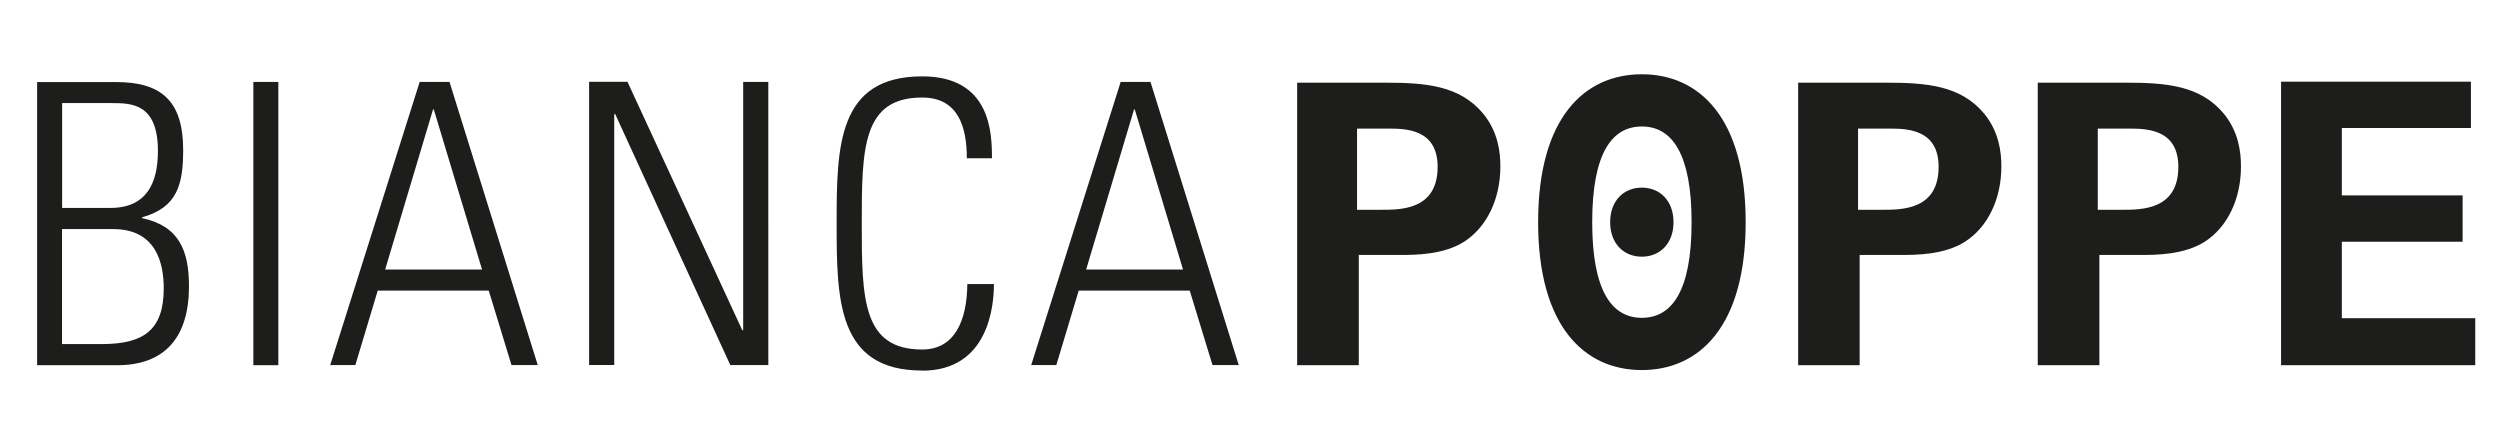 <?xml version="1.0" encoding="UTF-8"?>
<svg id="Ebene_1" xmlns="http://www.w3.org/2000/svg" xmlns:xlink="http://www.w3.org/1999/xlink" viewBox="0 0 202 35">
  <defs>
    <style>
      .cls-1 {
        fill: none;
      }

      .cls-2 {
        fill: #1d1d1b;
      }

      .cls-3 {
        clip-path: url(#clippath);
      }
    </style>
    <clipPath id="clippath">
      <rect class="cls-1" x="3" y="6" width="197" height="23.95"/>
    </clipPath>
  </defs>
  <g class="cls-3">
    <path class="cls-2" d="M184.31,29.51h15.69v-3.8h-10.78v-6.18h9.76v-3.74h-9.76v-5.45h10.43v-3.74h-15.34v22.92ZM169.5,10.39h2.48c1.39,0,4.03,0,4.03,3.09,0,3.47-2.95,3.47-4.54,3.47h-1.97v-6.56ZM164.66,29.51h4.97v-8.91h3.33c1.2,0,3.52,0,5.2-1.08,1.81-1.17,2.91-3.42,2.91-6.07,0-1.17-.19-2.81-1.39-4.27-1.9-2.28-4.66-2.5-7.96-2.5h-7.07v22.82ZM150.14,10.39h2.47c1.39,0,4.03,0,4.03,3.09,0,3.47-2.95,3.47-4.54,3.47h-1.97v-6.56ZM145.29,29.51h4.97v-8.91h3.33c1.21,0,3.52,0,5.2-1.08,1.81-1.17,2.92-3.42,2.92-6.07,0-1.17-.19-2.81-1.39-4.27-1.9-2.28-4.66-2.5-7.96-2.5h-7.07v22.82ZM132.66,20.74c1.47,0,2.56-1.07,2.56-2.79s-1.09-2.79-2.56-2.79-2.56,1.07-2.56,2.79,1.09,2.79,2.56,2.79M132.66,25.68c-2.44,0-4.01-2.2-4.01-7.73s1.57-7.73,4.01-7.73,4.02,2.2,4.02,7.73-1.57,7.73-4.02,7.73M132.66,29.9c4.63,0,8.39-3.5,8.39-11.95s-3.76-11.95-8.39-11.95-8.38,3.5-8.38,11.95,3.76,11.95,8.38,11.95M109.66,10.39h2.47c1.4,0,4.03,0,4.03,3.09,0,3.47-2.95,3.47-4.54,3.47h-1.97v-6.56ZM104.82,29.51h4.97v-8.91h3.33c1.2,0,3.52,0,5.2-1.08,1.8-1.17,2.91-3.42,2.91-6.07,0-1.17-.19-2.81-1.39-4.27-1.9-2.28-4.66-2.5-7.96-2.5h-7.07v22.82ZM87.76,21.78l3.87-12.94h.06l3.9,12.94h-7.83ZM90.55,6.62l-7.23,22.88h2.03l1.81-6.02h8.97l1.84,6.02h2.12l-7.13-22.88h-2.41ZM74.51,29.95c5.42,0,5.8-5.35,5.8-7h-2.15c-.03,2.95-1.01,5.29-3.65,5.29-4.82,0-4.88-4.09-4.88-10.18s.06-10.18,4.88-10.18c2.92,0,3.61,2.38,3.61,4.91h2.03c0-2.06-.1-6.62-5.64-6.62-6.85,0-6.91,5.7-6.91,11.88s.06,11.89,6.91,11.89M49.63,29.51V9.25l.06-.07,9.32,20.32h3.07V6.62h-2.03v20.03l-.06.06-9.29-20.1h-3.1v22.88h2.03ZM31.12,21.78l3.87-12.94h.06l3.9,12.94h-7.83ZM33.91,6.62l-7.23,22.88h2.03l1.81-6.02h8.97l1.84,6.02h2.12l-7.13-22.88h-2.41ZM20.47,29.51h2.02V6.62h-2.02v22.88ZM5.02,18.51h4.12c3.49,0,4.09,2.76,4.09,4.79,0,3.36-1.62,4.5-4.98,4.5h-3.24v-9.29ZM9.47,29.51c3.84,0,5.8-2.25,5.8-6.37,0-2.88-.79-4.88-3.8-5.52v-.06c2.88-.79,3.33-2.69,3.33-5.45,0-4.03-1.84-5.48-5.42-5.48H3v22.88h6.46ZM5.02,16.8v-8.47h4.03c1.62,0,3.71.06,3.71,3.87,0,2.6-.92,4.6-3.84,4.6h-3.9Z"/>
  </g>
</svg>